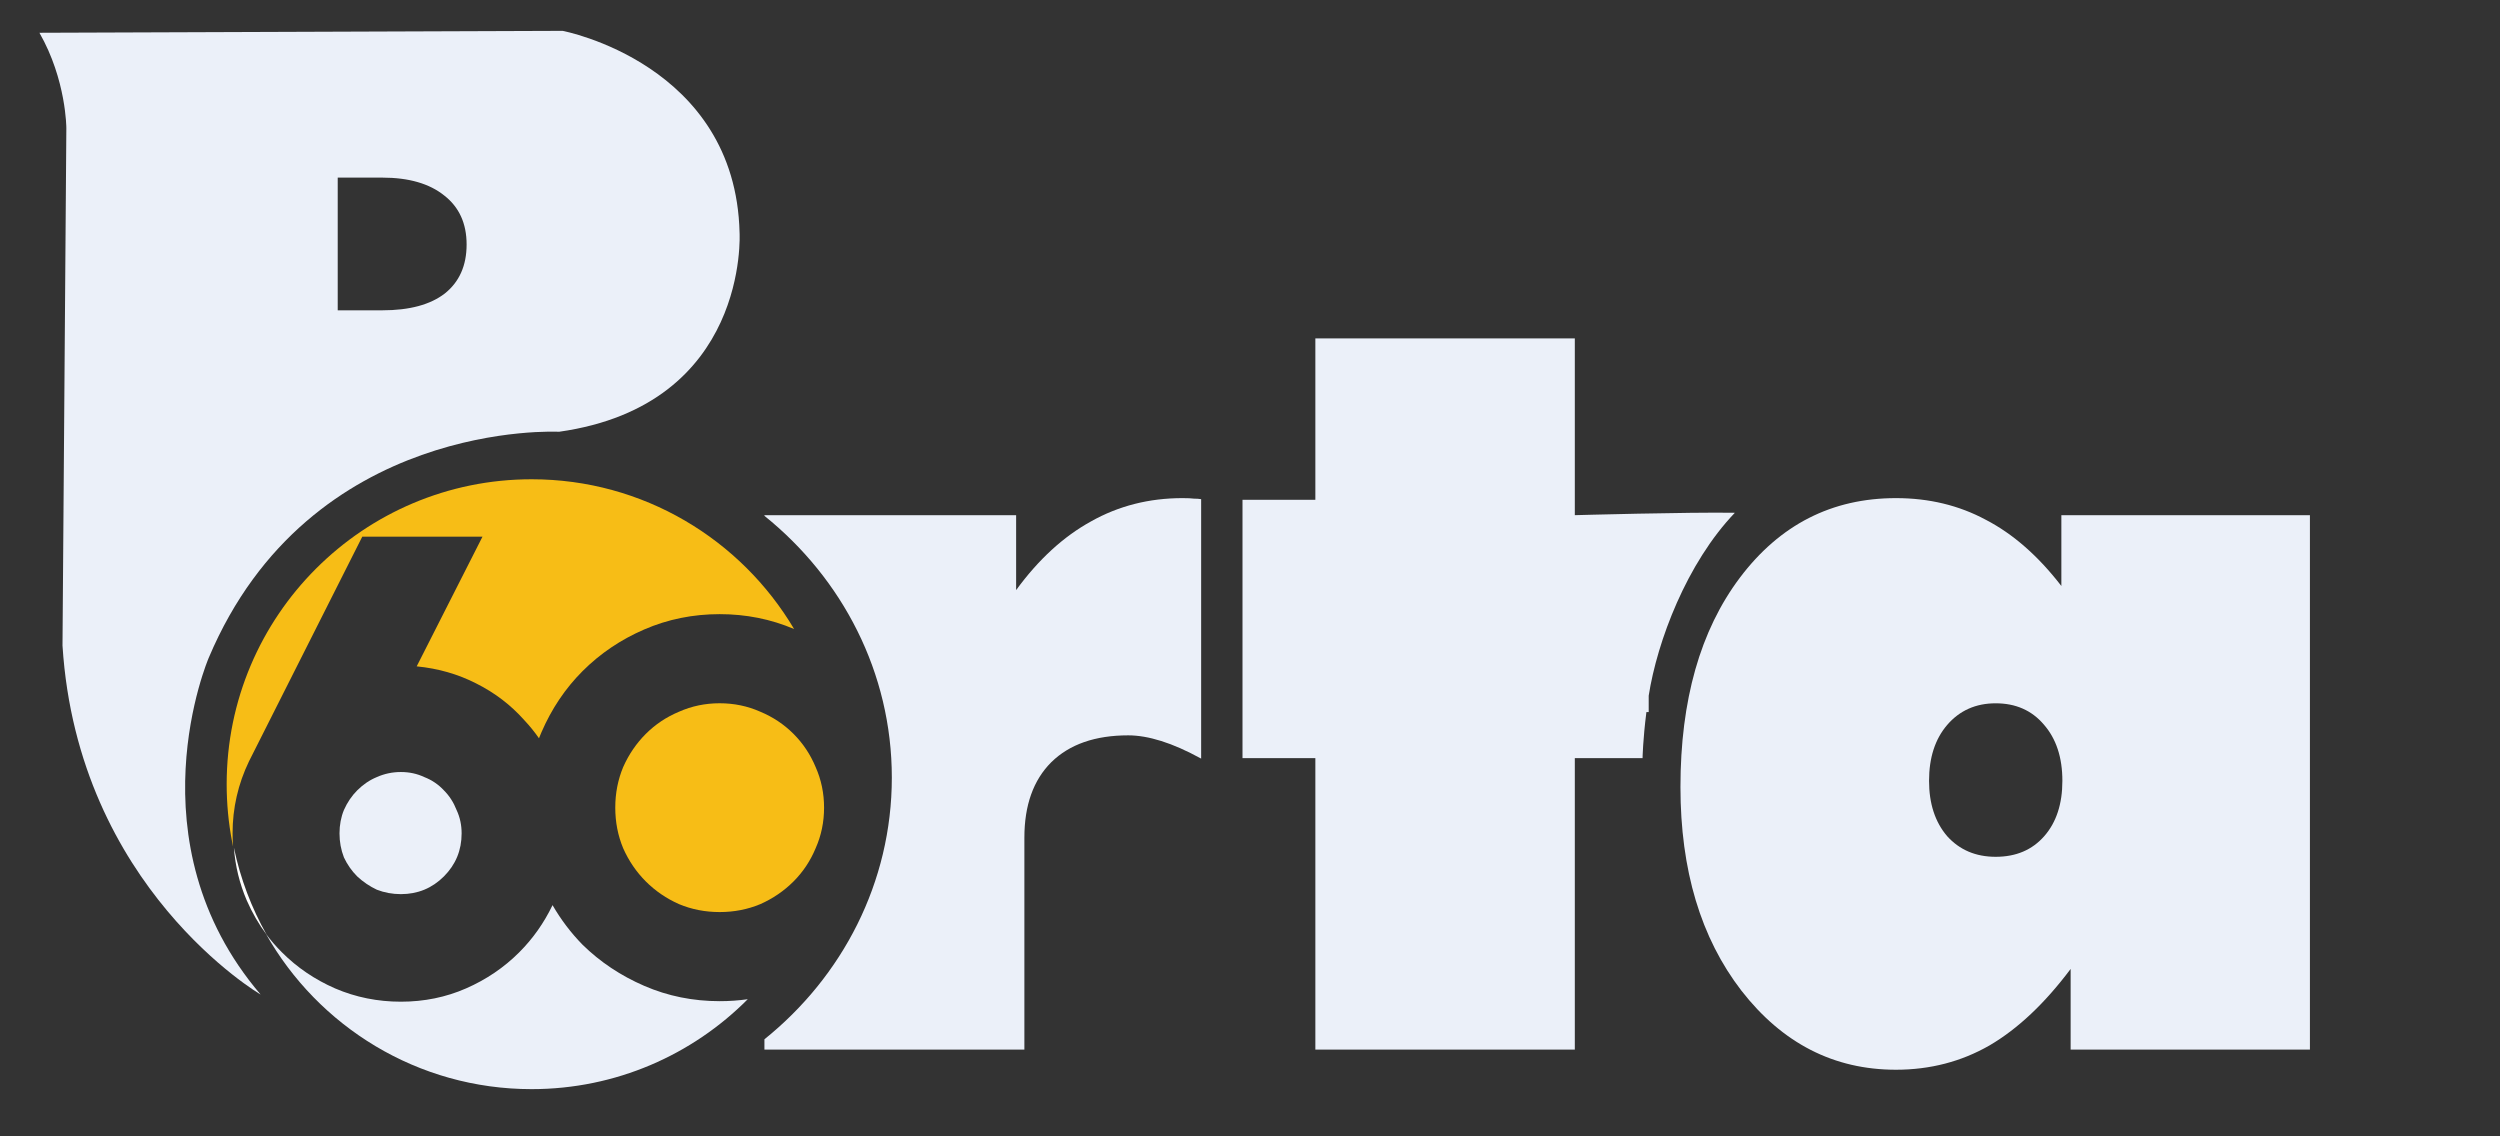 <?xml version="1.0" encoding="UTF-8" standalone="no"?>
<!DOCTYPE svg PUBLIC "-//W3C//DTD SVG 1.1//EN" "http://www.w3.org/Graphics/SVG/1.1/DTD/svg11.dtd">
<svg width="100%" height="100%" viewBox="0 0 220 100" version="1.1" xmlns="http://www.w3.org/2000/svg" xmlns:xlink="http://www.w3.org/1999/xlink" xml:space="preserve" xmlns:serif="http://www.serif.com/" style="fill-rule:evenodd;clip-rule:evenodd;stroke-linejoin:round;stroke-miterlimit:2;">
    <rect x="0" y="0" width="220" height="100" fill="#333333" stroke="none"/>
    <g transform="matrix(0.423,0,0,0.423,-6.621,-319.834)">
        <g transform="matrix(0.639,0,0,0.639,-387.945,541.765)">
            <path d="M644.441,346.108L814.776,345.482C814.776,345.482 871.137,356.128 872.389,411.236C872.389,411.236 875.61,467.239 813.613,476.006C813.613,476.006 732.471,471.623 699.55,549.633C699.55,549.633 673.874,609.382 716.458,659.224C716.458,659.224 656.966,624.524 651.956,545.619L653.208,377.163C653.208,377.163 653.208,361.395 644.441,346.108ZM741.557,393.261L741.557,436.464L756.076,436.464C764.929,436.464 771.717,434.635 776.438,430.975C781.16,427.198 783.521,421.886 783.521,415.04C783.521,408.193 781.101,402.881 776.261,399.104C771.422,395.208 764.693,393.261 756.076,393.261L741.557,393.261Z" style="fill:rgb(235,240,249);"/>
        </g>
        <g transform="matrix(0.639,0,0,0.639,-279.373,531.342)">
            <path d="M592.213,642.849C597.706,642.849 602.375,640.927 606.22,637.081C610.066,633.236 611.988,628.567 611.988,623.074C611.988,620.327 611.439,617.786 610.34,615.452C609.379,612.98 608.006,610.851 606.22,609.066C604.435,607.143 602.306,605.701 599.834,604.74C597.5,603.641 594.959,603.092 592.213,603.092C589.466,603.092 586.857,603.641 584.385,604.74C582.05,605.701 579.922,607.143 577.999,609.066C576.214,610.851 574.772,612.98 573.673,615.452C572.712,617.786 572.231,620.327 572.231,623.074C572.231,625.82 572.712,628.43 573.673,630.901C574.772,633.236 576.214,635.296 577.999,637.081C579.922,638.867 582.05,640.309 584.385,641.407C586.857,642.369 589.466,642.849 592.213,642.849Z" style="fill:rgb(235,240,249);"/>
        </g>
        <g transform="matrix(0.639,0,0,0.639,-279.373,531.342)">
            <path d="M705.145,677.058C687.16,695.138 662.264,706.336 634.773,706.336C597.667,706.336 565.288,685.936 548.251,655.748C549.845,657.887 551.589,659.904 553.486,661.801C558.43,666.745 564.197,670.658 570.789,673.542C577.518,676.426 584.66,677.868 592.213,677.868C599.766,677.868 606.838,676.426 613.43,673.542C620.022,670.658 625.79,666.745 630.734,661.801C635.188,657.347 638.806,652.224 641.588,646.432C644.328,651.173 647.588,655.472 651.367,659.329C657.09,664.936 663.784,669.4 671.452,672.718C679.12,676.037 687.302,677.697 696,677.697C699.114,677.697 702.163,677.484 705.145,677.058Z" style="fill:rgb(235,240,249);"/>
        </g>
        <g transform="matrix(0.639,0,0,0.639,-279.373,531.342)">
            <path d="M696,648.686C700.692,648.686 705.098,647.827 709.218,646.111C713.338,644.28 716.942,641.819 720.032,638.729C723.122,635.639 725.526,632.034 727.242,627.915C729.073,623.795 729.989,619.389 729.989,614.697C729.989,610.004 729.073,605.598 727.242,601.479C725.526,597.359 723.122,593.754 720.032,590.664C716.942,587.574 713.338,585.171 709.218,583.454C705.098,581.623 700.692,580.707 696,580.707C691.308,580.707 686.902,581.623 682.782,583.454C678.662,585.171 675.057,587.574 671.967,590.664C668.877,593.754 666.417,597.359 664.585,601.479C662.869,605.598 662.011,610.004 662.011,614.697C662.011,619.389 662.869,623.795 664.585,627.915C666.417,632.034 668.877,635.639 671.967,638.729C675.057,641.819 678.662,644.28 682.782,646.111C686.902,647.827 691.308,648.686 696,648.686Z" style="fill:rgb(247,189,22);"/>
        </g>
        <g transform="matrix(0.639,0,0,0.639,-279.373,531.342)">
            <path d="M537.576,627.359C537.469,626.844 537.366,626.327 537.266,625.809C536.104,619.736 535.495,613.468 535.495,607.059C535.495,552.266 579.98,507.781 634.773,507.781C671.125,507.781 702.939,527.361 720.237,556.541C712.659,553.311 704.58,551.696 696,551.696C687.302,551.696 679.12,553.356 671.452,556.675C663.784,559.993 657.09,564.514 651.367,570.236C645.76,575.844 641.297,582.481 637.978,590.149C637.697,590.798 637.428,591.45 637.171,592.107C635.728,590.025 634.132,588.057 632.382,586.201C627.987,581.257 622.769,577.274 616.726,574.253C610.821,571.232 604.366,569.378 597.363,568.691L618.786,526.462L579.647,526.462L542.774,599.59C539.203,607.006 537.418,614.834 537.418,623.074C537.418,624.517 537.471,625.946 537.576,627.359Z" style="fill:rgb(247,189,22);"/>
        </g>
        <g transform="matrix(1.317,0,0,1.317,-250.217,508.186)">
            <path d="M244.003,335.92C242.76,334.251 241.707,332.431 240.844,330.458C239.712,327.816 239.037,325.043 238.821,322.139C239.842,327.047 241.611,331.682 244.003,335.92Z" style="fill:white;"/>
        </g>
        <g transform="matrix(0.734,0,0,0.734,-684.568,535.19)">
            <path d="M1170.64,447.183L1170.64,446.996L1241.98,446.996L1241.98,468.236C1248.32,459.545 1255.4,453.051 1263.22,448.754C1271.03,444.359 1279.67,442.162 1289.14,442.162C1290.61,442.162 1291.68,442.211 1292.37,442.309C1293.15,442.309 1293.83,442.358 1294.42,442.455L1294.42,515.99C1290.32,513.744 1286.56,512.084 1283.14,511.01C1279.72,509.936 1276.6,509.399 1273.76,509.399C1264.39,509.399 1257.11,511.938 1251.94,517.016C1246.86,522.094 1244.32,529.223 1244.32,538.402L1244.32,598.461L1170.64,598.461L1170.64,595.546C1192.71,577.788 1206.75,551.137 1206.75,521.365C1206.75,491.592 1192.71,464.942 1170.64,447.183Z" style="fill:rgb(235,240,249);"/>
        </g>
        <g transform="matrix(0.734,0,0,0.734,-684.568,535.19)">
            <path d="M1306.14,515.866L1306.14,442.643L1326.79,442.643L1326.79,396.899L1400.33,396.899L1400.33,446.996C1400.33,446.996 1432.66,446.1 1445.69,446.315C1432.05,460.565 1423.69,482.699 1421.27,498.158L1421.27,502.807L1420.62,502.807C1419.62,510.642 1419.53,515.866 1419.53,515.866L1400.33,515.866L1400.33,598.461L1326.79,598.461L1326.79,515.866L1306.14,515.866Z" style="fill:rgb(235,240,249);"/>
        </g>
        <g transform="matrix(0.734,0,0,0.734,-684.568,535.19)">
            <path d="M1540.86,598.461L1540.86,575.609C1533.54,585.375 1525.87,592.602 1517.86,597.289C1509.86,601.879 1501.02,604.174 1491.35,604.174C1473.77,604.174 1459.17,596.703 1447.55,581.762C1436.03,566.82 1430.27,547.582 1430.27,524.047C1430.27,499.438 1435.88,479.662 1447.11,464.721C1458.44,449.682 1473.19,442.162 1491.35,442.162C1500.73,442.162 1509.22,444.213 1516.84,448.315C1524.55,452.318 1531.68,458.568 1538.23,467.065L1538.23,446.996L1608.68,446.996L1608.68,598.461L1540.86,598.461ZM1500.73,522.289C1500.73,528.734 1502.43,533.959 1505.85,537.963C1509.37,541.869 1513.96,543.822 1519.62,543.822C1525.38,543.822 1529.97,541.869 1533.39,537.963C1536.81,534.057 1538.52,528.832 1538.52,522.289C1538.52,515.649 1536.76,510.326 1533.25,506.322C1529.83,502.318 1525.29,500.317 1519.62,500.317C1513.96,500.317 1509.37,502.367 1505.85,506.469C1502.43,510.473 1500.73,515.746 1500.73,522.289Z" style="fill:rgb(235,240,249);"/>
        </g>
    </g>
</svg>
